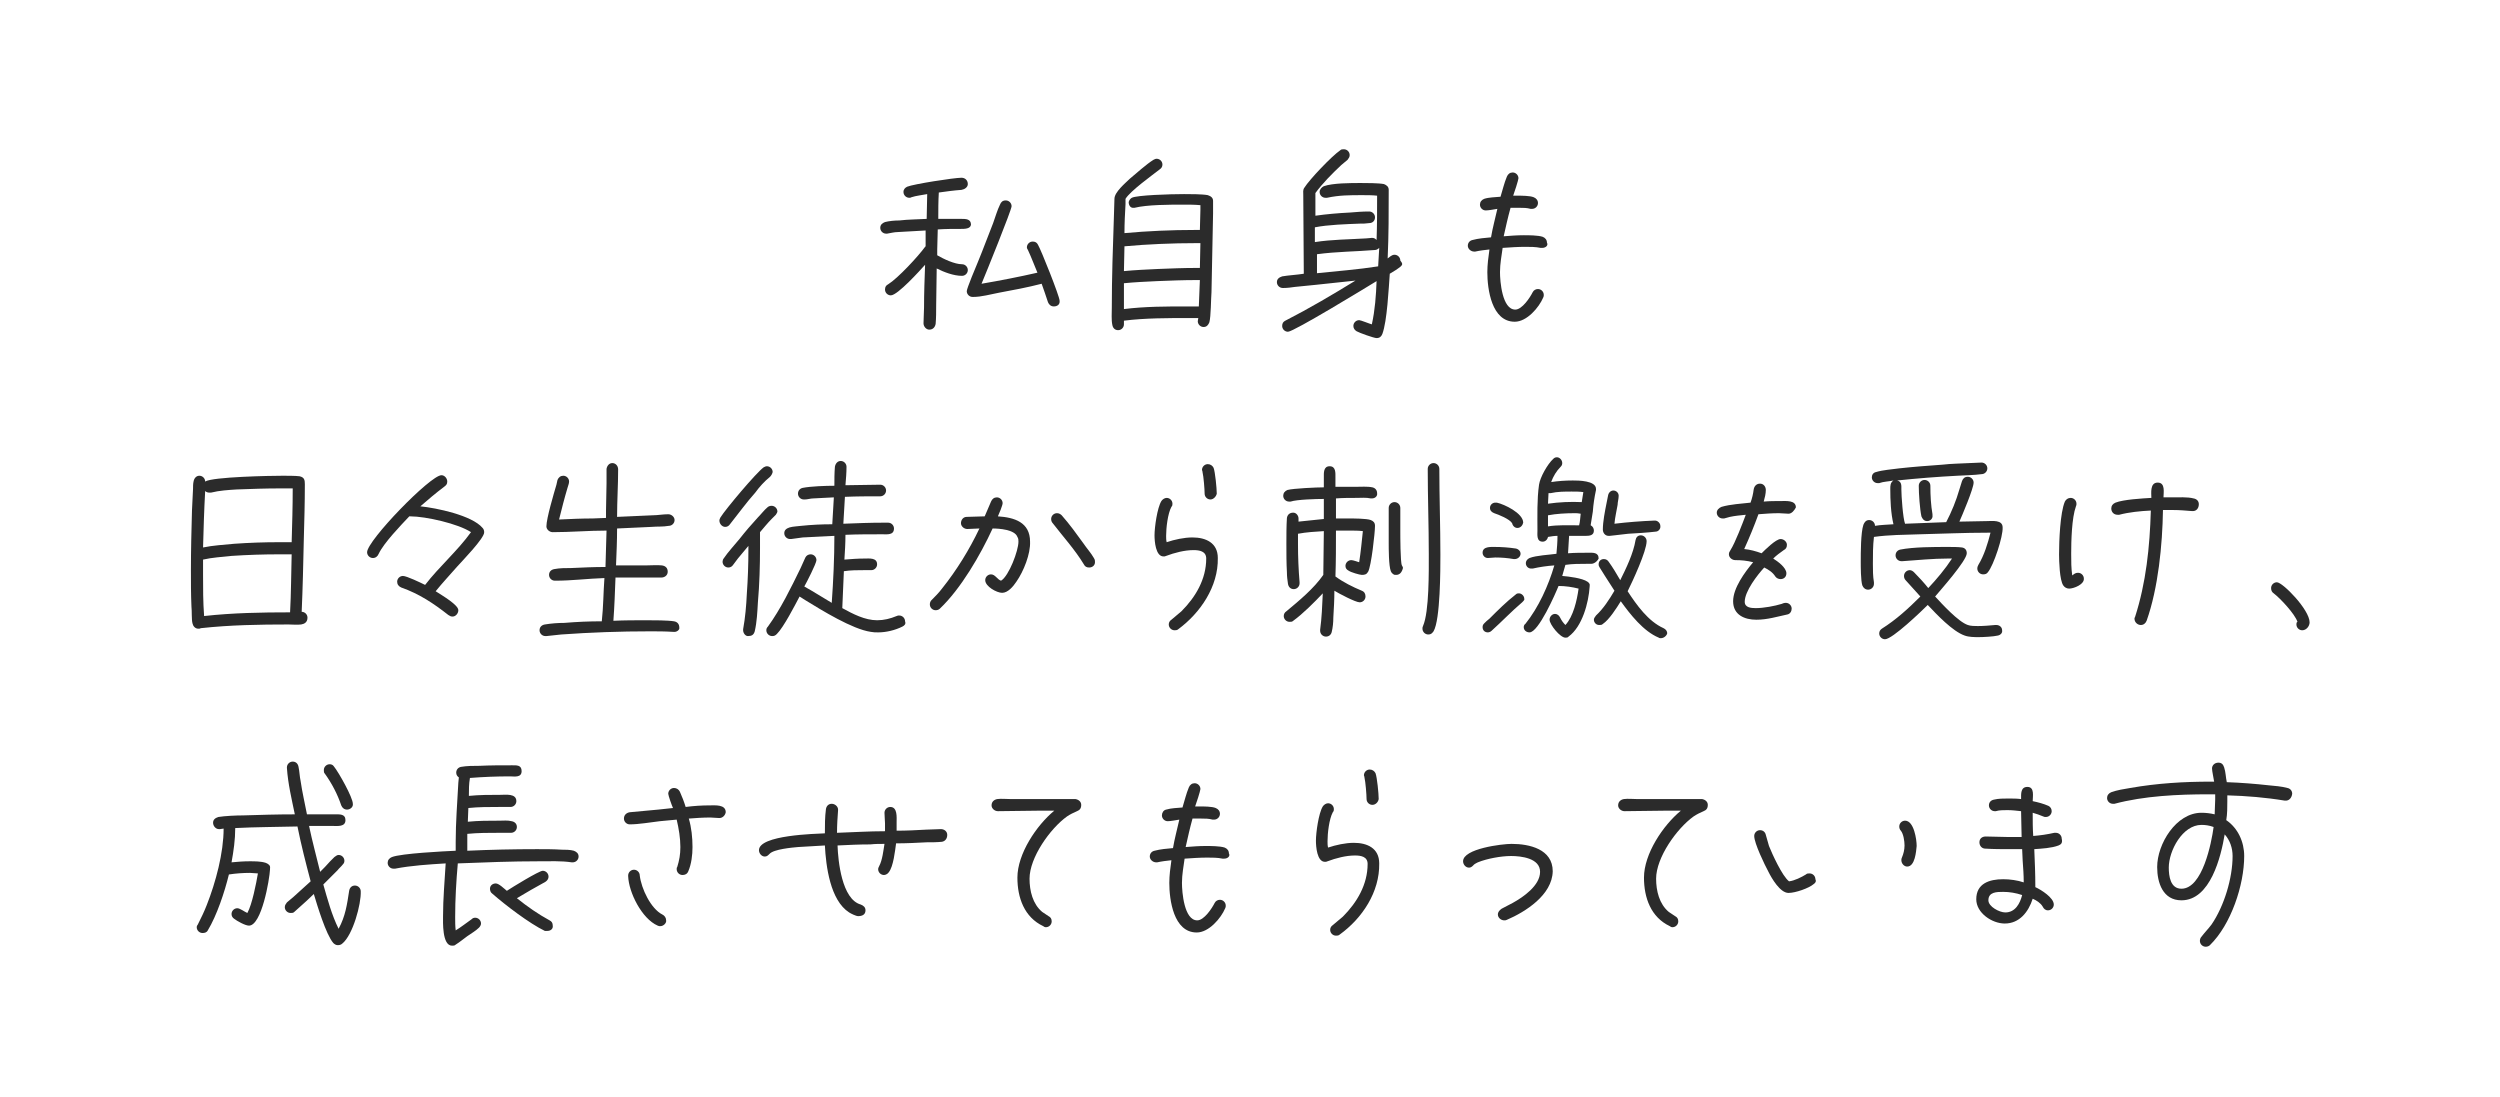 <?xml version="1.0" encoding="UTF-8"?> <svg xmlns="http://www.w3.org/2000/svg" width="474" height="208" viewBox="0 0 474 208" fill="none"><path d="M182.198 43.4C180.698 43.4 179.298 43.4 177.798 43.5C177.798 44.8 177.698 46 177.698 47.3V48.4C178.898 49.1 180.998 50.1 182.398 50.1C182.998 50.1 183.498 50.6 183.498 51.2C183.498 51.8 182.998 52.3 182.398 52.3C180.798 52.3 178.998 51.6 177.598 50.9L177.498 57.9C177.498 59 177.498 60.3 177.398 61.4C177.298 62 176.898 62.5 176.198 62.5C175.598 62.5 175.098 61.9 175.098 61.3C175.098 60.3 175.198 59.3 175.198 58.3C175.198 55.6 175.298 52.9 175.398 50.2C174.498 51.2 170.198 56 168.898 56C168.298 56 167.798 55.5 167.798 54.9C167.798 54.4 167.998 54.1 168.398 53.9C170.198 52.8 174.098 48.6 175.398 46.8L175.498 46.7C175.498 45.7 175.498 44.7 175.498 43.7C173.698 43.8 171.898 43.9 170.198 44C169.598 44 168.798 44.2 168.198 44.3H167.998C167.398 44.3 166.898 43.8 166.898 43.2C166.898 42.6 167.298 42.3 167.798 42.1C168.598 41.9 169.598 41.8 170.498 41.8C172.198 41.6 173.998 41.6 175.698 41.5L175.798 36.8C174.798 37 173.698 37.1 172.798 37.4C172.598 37.5 172.598 37.5 172.398 37.5C171.798 37.5 171.298 37 171.298 36.4C171.298 35.9 171.598 35.6 171.998 35.4C173.198 34.9 180.898 33.7 182.298 33.7C182.998 33.7 183.498 34.2 183.498 34.9C183.498 35.5 182.898 35.9 182.298 36C180.898 36.1 179.398 36.3 177.998 36.5C177.898 38.2 177.898 39.8 177.898 41.5C179.398 41.5 180.898 41.5 182.298 41.5C183.098 41.5 184.098 41.5 184.098 42.6C183.998 43.4 182.898 43.4 182.198 43.4ZM199.798 58.1C199.298 58.1 198.898 57.8 198.698 57.3C198.298 56.1 197.898 54.9 197.498 53.8C194.798 54.5 192.098 55 189.398 55.5C187.798 55.8 186.098 56.3 184.498 56.3H184.398C183.798 56.3 183.298 55.8 183.298 55.2C183.298 54.7 185.098 50.4 185.398 49.7C186.398 47.3 187.298 44.8 188.298 42.3C188.698 41.2 189.098 39.8 189.598 38.8C189.798 38.3 190.098 38 190.698 38C191.298 38 191.798 38.5 191.798 39.1C191.798 39.8 186.898 51.9 186.098 53.8C189.598 53.2 193.198 52.5 196.698 51.7C196.098 50.3 195.598 48.9 194.898 47.4C194.798 47.2 194.698 47.1 194.698 46.9C194.698 46.3 195.198 45.8 195.798 45.8C196.298 45.8 196.598 46 196.798 46.4C197.398 47.4 200.898 56.2 200.898 57C200.998 57.7 200.498 58.1 199.798 58.1Z" fill="#2B2B2B"></path><path d="M214.598 37.5C215.498 37 221.898 36.8 224.498 36.8C225.598 36.8 227.998 36.8 228.998 37C229.598 37.2 229.998 37.5 229.998 38.1C229.998 38.9 229.998 39.7 229.998 40.5C229.898 45.4 229.798 50.4 229.698 55.4C229.598 56.6 229.598 60 229.298 61.1C229.098 61.6 228.798 62 228.198 62C227.598 62 227.098 61.5 227.098 60.9C227.098 60.7 227.198 60.5 227.198 60.3H225.498C221.598 60.3 216.998 60.3 213.098 60.8C213.098 61 213.098 61.3 213.098 61.5C213.098 62.1 212.598 62.6 211.998 62.6C211.398 62.6 210.998 62.2 210.898 61.6C210.698 60.7 210.798 59.3 210.798 58.4C210.798 52.6 210.998 46.8 211.198 41C211.198 39.9 211.298 38.8 211.298 37.7C211.298 36.4 213.398 34.7 214.198 33.9C215.398 32.9 217.398 31.1 218.698 30.3C218.898 30.2 219.098 30.1 219.298 30.1C219.898 30.1 220.398 30.6 220.398 31.2C220.398 31.6 220.198 31.9 219.898 32.1C218.498 33.2 214.298 36.2 213.398 37.7V38.7C213.298 40.5 213.198 42.3 213.198 44.2C217.598 43.8 222.098 43.6 226.498 43.6H227.498C227.498 42.3 227.598 41.1 227.598 39.8V38.9C226.498 38.8 225.498 38.8 224.398 38.8C221.798 38.8 217.498 38.8 215.098 39.4C214.998 39.4 214.898 39.4 214.798 39.4C214.398 39.4 213.998 39 213.998 38.3C214.098 37.9 214.398 37.6 214.598 37.5ZM226.898 53.1C224.398 53.1 221.898 53.2 219.398 53.3C217.298 53.4 215.098 53.5 213.098 53.7C213.098 54.9 213.098 56.1 213.098 57.3V58.6C217.098 58.1 221.198 58.1 225.098 58.1H227.298C227.398 56.4 227.398 54.8 227.498 53.1H226.898ZM226.698 46.1C222.398 46.1 217.498 46.3 213.198 46.7L213.098 51.4C215.198 51.2 217.398 51.1 219.498 51C221.998 50.9 224.398 50.8 226.898 50.8H227.498C227.498 49.2 227.598 47.6 227.598 46.1H226.698Z" fill="#2B2B2B"></path><path d="M265.6 50.5C265 51 264.2 51.5 263.5 51.9C263.3 54.6 263 60.9 262.1 63.3C261.9 63.8 261.6 64.1 261 64.1C260.5 64.1 257.7 63.1 257.2 62.8C256.9 62.6 256.6 62.3 256.6 61.8C256.6 61.2 257.1 60.7 257.7 60.7C258 60.7 259.7 61.4 260.1 61.5C260.7 58.8 260.9 56 261 53.3C259.2 54.4 245.3 62.9 244.2 62.9C243.6 62.9 243.1 62.4 243.1 61.8C243.1 61.3 243.3 61 243.7 60.8C248.2 58.5 252.6 55.9 257 53.2C254.5 53.5 252 53.7 249.5 54L245.5 54.4C244.8 54.5 244.1 54.6 243.4 54.6H243.2C242.6 54.6 242.1 54.1 242.1 53.5C242.1 52.9 242.5 52.6 243.1 52.4C244.2 52.2 246 52.1 247.2 51.9C247.2 46.9 247.1 41.9 247.1 37C247.1 36.5 247 36 247.3 35.6C248.3 34 252.5 29.6 254.1 28.5C254.3 28.3 254.5 28.3 254.8 28.3C255.4 28.3 255.9 28.8 255.9 29.4C255.9 29.8 255.7 30 255.5 30.3L254.3 31.3C252.6 32.9 250.8 34.7 249.4 36.6C249.4 38 249.4 39.5 249.4 40.9C251.5 40.6 253.8 40.4 255.9 40.3C257.2 40.2 258.2 40.1 259.6 40.1C260.2 40.1 260.7 40.6 260.7 41.2C260.7 41.8 260.3 42.3 259.6 42.3C258.9 42.4 258.5 42.4 257.8 42.4C255.3 42.5 251.8 42.6 249.3 43.1V44.7C249.3 45.1 249.3 45.5 249.3 45.9C252.5 45.4 255.8 45.4 259 45.2C259.4 45.2 259.8 45.1 260.1 45.1C260.5 45.1 260.7 45.2 261 45.5C261.1 42.7 261.1 39.9 261.1 37.1C260.2 37 259.2 37 258.3 37C255.9 37 253.9 37 251.6 37.5C251.5 37.5 251.4 37.5 251.3 37.5C250.7 37.5 250.2 37 250.2 36.4C250.2 35.9 250.6 35.5 251 35.3C252.7 34.7 256.1 34.7 258 34.7C259 34.7 261.4 34.7 262.4 34.9C262.9 35.1 263.3 35.4 263.3 36C263.3 40.3 263.3 44.6 263.1 49C263.5 48.7 263.9 48.3 264.4 48.3C265 48.3 265.5 48.8 265.5 49.4C266 50 265.9 50.2 265.6 50.5ZM260.7 47.4C257.1 47.7 253.4 47.7 249.7 48.2C249.7 49.4 249.7 50.6 249.7 51.8C253.5 51.4 257.5 51.1 261.3 50.5L261.5 47C261.3 47.2 261 47.4 260.7 47.4Z" fill="#2B2B2B"></path><path d="M292.399 47C292.299 47 292.199 47 292.099 47C291.199 46.8 290.099 46.8 289.199 46.8C287.799 46.8 286.399 46.9 284.899 47C284.699 48.5 284.399 50 284.399 51.6C284.399 53.3 284.799 58.7 287.299 58.7C288.599 58.7 290.099 56.4 290.599 55.4C290.799 55 291.199 54.8 291.599 54.8C292.199 54.8 292.699 55.3 292.699 55.9C292.699 56.1 292.699 56.2 292.599 56.4C291.799 58.3 289.499 61 287.199 61C282.799 61 281.999 54.8 281.999 51.6C281.999 50.2 282.199 48.7 282.399 47.3C281.499 47.4 280.599 47.5 279.699 47.7C279.599 47.7 279.499 47.7 279.499 47.7C278.899 47.7 278.299 47.2 278.299 46.6C278.299 46 278.699 45.6 279.199 45.5C280.299 45.2 281.599 45.1 282.699 45C282.999 43.2 283.499 41.4 283.899 39.6C283.299 39.7 282.199 39.9 281.699 39.9C281.099 39.9 280.599 39.4 280.599 38.8C280.599 38.3 280.899 37.9 281.399 37.7C282.299 37.4 283.499 37.4 284.499 37.3C284.899 36 285.199 34.7 285.699 33.5C285.899 33 286.299 32.7 286.799 32.7C287.399 32.7 287.899 33.2 287.899 33.8C287.899 34.1 287.099 36.6 286.899 37.1H287.699C288.499 37.1 290.099 37.1 290.799 37.4C291.299 37.6 291.599 38 291.599 38.5C291.599 39.1 291.099 39.6 290.499 39.6C290.399 39.6 290.299 39.6 290.199 39.6C289.499 39.4 288.799 39.4 288.099 39.4C287.499 39.4 286.999 39.4 286.399 39.4C285.899 41.2 285.499 43 285.099 44.8C286.399 44.7 287.599 44.6 288.899 44.6C289.799 44.6 291.599 44.6 292.499 44.9C292.999 45.1 293.299 45.5 293.299 46C293.599 46.5 293.099 47 292.399 47Z" fill="#2B2B2B"></path><path d="M57.099 118.4C56.299 118.5 55.499 118.4 54.699 118.4C49.199 118.4 43.599 118.5 38.099 119.1C37.899 119.2 37.799 119.2 37.599 119.2C36.999 119.2 36.599 118.7 36.499 118.2C36.299 117.5 36.399 115.8 36.299 115C36.199 112.7 36.199 110.4 36.199 108.1C36.199 104.3 36.299 100.5 36.399 96.8C36.499 95.4 36.499 94.1 36.599 92.7C36.599 92.3 36.599 91.7 36.699 91.3C36.799 90.7 37.199 90.2 37.799 90.2C38.399 90.2 38.899 90.7 38.899 91.3C40.299 90.4 51.399 90.2 53.599 90.2C54.299 90.2 56.099 90.2 56.799 90.3C57.699 90.5 57.799 91 57.799 91.8C57.799 95.3 57.699 98.9 57.599 102.4C57.499 106.9 57.399 111.5 57.199 116C57.799 116 58.299 116.5 58.299 117.1C58.299 118 57.699 118.3 57.099 118.4ZM53.099 92.6C50.399 92.6 47.599 92.7 44.899 92.8C43.299 92.9 41.599 93 39.999 93.4C39.899 93.4 39.799 93.4 39.699 93.4C39.399 93.4 39.099 93.3 38.899 93.1C38.699 96.7 38.599 100.2 38.499 103.8C40.399 103.4 42.399 103.3 44.399 103.1C47.199 102.9 50.099 102.8 52.899 102.8C53.699 102.8 54.499 102.8 55.299 102.8C55.399 99.4 55.499 96 55.499 92.6C54.699 92.6 53.899 92.6 53.099 92.6ZM52.999 105.1C49.999 105.1 46.899 105.2 43.899 105.4C42.099 105.6 40.199 105.7 38.499 106.1V108.9C38.499 111.5 38.499 114.2 38.699 116.8C44.099 116.2 49.599 116.1 54.999 116.1C55.199 112.5 55.199 108.8 55.299 105.1C54.499 105.1 53.699 105.1 52.999 105.1Z" fill="#2B2B2B"></path><path d="M86.7 107.4C85.3 109 83.9 110.5 82.6 112.1C84 113 86.9 114.7 86.9 115.7C86.9 116.3 86.4 116.9 85.8 116.9C85.5 116.9 85.3 116.8 85 116.6C82.2 114.4 79.5 112.6 76.1 111.4C75.6 111.2 75.3 110.8 75.3 110.3C75.3 109.7 75.8 109.2 76.4 109.2C77.1 109.2 79.8 110.5 80.6 110.9C83.3 107.4 86.7 104.5 89.3 100.9C86.9 99.3 80.7 97.9 77.8 97.9H77.6C76 99.6 72.8 102.9 71.8 105C71.6 105.5 71.2 105.8 70.7 105.8C70.1 105.8 69.6 105.3 69.6 104.7C69.6 102.5 81.6 90.1 83.7 90.1C84.3 90.1 84.8 90.7 84.8 91.3C84.8 91.8 84.6 92 84.2 92.3C82.6 93.5 81.2 94.7 79.7 96C82.7 96.3 89.5 97.7 91.5 100.1C91.7 100.3 91.8 100.6 91.8 100.9C91.9 102 87.5 106.5 86.7 107.4Z" fill="#2B2B2B"></path><path d="M127.699 119.8H127.599C126.099 119.7 124.599 119.7 123.199 119.7C117.599 119.7 111.999 119.9 106.399 120.3L103.599 120.6H103.399C102.799 120.6 102.299 120.1 102.299 119.5C102.299 118.9 102.699 118.5 103.299 118.4C104.499 118.2 105.799 118.1 106.999 118.1C109.399 117.9 111.699 117.8 114.099 117.8C114.399 115.1 114.399 112.3 114.599 109.6C111.499 109.7 108.399 110.1 105.299 110.1H105.199C104.599 110.1 104.099 109.6 104.099 109C104.099 108.4 104.499 108 105.099 107.9C106.099 107.7 107.299 107.7 108.299 107.7C110.499 107.6 112.599 107.5 114.799 107.5C114.899 105.2 114.899 102.9 114.999 100.6C111.599 100.6 108.199 100.9 104.799 100.9C104.199 100.9 103.599 100.4 103.599 99.8C103.599 98.3 104.999 93.6 105.499 91.9C105.599 91.6 105.599 91.3 105.699 91C105.899 90.5 106.299 90.2 106.799 90.2C107.399 90.2 107.899 90.7 107.899 91.3C107.899 91.7 107.699 92.1 107.599 92.5C106.999 94.5 106.499 96.5 105.999 98.5C108.099 98.4 110.299 98.3 112.399 98.3C113.199 98.3 114.099 98.2 114.899 98.2C114.899 97.8 114.899 97.4 114.899 96.9L114.999 91.6C114.999 90.7 114.999 89.8 114.999 88.9C115.099 88.3 115.499 87.8 116.099 87.8C116.699 87.8 117.199 88.3 117.199 89C117.199 92 116.999 95 116.999 98L123.699 97.7C124.699 97.7 125.699 97.5 126.699 97.5C127.299 97.5 127.899 98 127.899 98.6C127.899 99.2 127.399 99.7 126.799 99.7C125.699 99.9 124.599 99.8 123.499 99.9C121.299 100 119.099 100.1 116.999 100.2C116.999 102.5 116.899 104.8 116.799 107.2C118.699 107.2 120.599 107.2 122.499 107.2C123.499 107.2 124.599 107.1 125.499 107.2C126.199 107.3 126.599 107.7 126.599 108.4C126.599 109.1 125.999 109.5 125.399 109.5C124.399 109.5 123.299 109.5 122.399 109.5C120.499 109.5 118.599 109.5 116.699 109.5C116.599 112.2 116.499 115 116.299 117.7C118.399 117.6 120.499 117.6 122.599 117.6C123.899 117.6 126.599 117.6 127.799 117.8C128.399 117.9 128.799 118.3 128.799 119C128.899 119.4 128.299 119.9 127.699 119.8Z" fill="#2B2B2B"></path><path d="M145.998 90.4C144.898 91.3 143.998 92.3 143.198 93.4C141.498 95.3 139.998 97.4 138.398 99.4C138.198 99.7 137.898 99.9 137.498 99.9C136.898 99.9 136.398 99.3 136.398 98.7C136.398 98.5 136.498 98.3 136.598 98.1C137.598 96.5 143.398 89.6 144.798 88.6C144.998 88.5 145.198 88.4 145.398 88.4C145.998 88.4 146.498 88.9 146.498 89.5C146.398 89.9 146.198 90.2 145.998 90.4ZM147.098 97.6C146.798 97.9 146.498 98.2 146.298 98.4C145.498 99.2 144.798 100.1 144.098 100.9C144.098 101.9 144.098 102.8 144.098 103.8C144.098 107.3 143.998 110.8 143.698 114.2C143.598 116 143.498 118 143.098 119.7C142.898 120.4 142.498 120.6 141.798 120.6C141.298 120.6 140.898 120 140.898 119.5C140.898 119.4 140.898 119.3 140.898 119.3C141.298 117.1 141.498 114.8 141.598 112.6C141.798 109.8 141.898 107 141.898 104.2V103.5L139.898 105.9C139.598 106.3 139.298 106.7 138.998 107.1C138.798 107.4 138.498 107.6 138.098 107.6C137.498 107.6 136.998 107.1 136.998 106.5C136.998 106.3 137.098 106 137.198 105.9C137.998 104.7 139.298 103.3 140.198 102.2C141.298 100.8 142.498 99.4 143.698 98.1C144.298 97.5 144.898 96.7 145.498 96.2C145.698 96 145.998 95.9 146.298 95.9C146.898 95.9 147.398 96.4 147.398 97C147.398 97.1 147.298 97.3 147.098 97.6ZM171.098 118.8C169.698 119.5 167.998 119.9 166.498 119.9C165.998 119.9 165.598 119.9 165.098 119.8C161.598 119.3 155.798 115.7 152.698 113.8L151.598 113.1C150.698 114.8 148.598 118.9 147.298 120.2C146.998 120.5 146.798 120.6 146.398 120.6C145.798 120.6 145.298 120.1 145.298 119.5C145.298 119.2 145.398 119 145.598 118.8C147.998 115.5 149.998 111.4 151.798 107.7L152.698 105.7C152.898 105.3 153.298 105.1 153.698 105.1C154.298 105.1 154.798 105.6 154.798 106.2C154.798 106.8 152.898 110.5 152.498 111.2C154.298 112.2 155.998 113.3 157.698 114.3C157.998 110.1 158.198 105.8 158.198 101.6C156.198 101.7 154.198 101.8 152.198 101.9L149.998 102.2H149.798C149.198 102.2 148.698 101.7 148.698 101.1C148.698 100.5 149.098 100.2 149.698 100C150.398 99.8 151.198 99.8 151.898 99.7C153.798 99.5 155.798 99.4 157.798 99.4C157.898 97.7 157.998 96 158.098 94.3C156.798 94.4 155.498 94.4 154.198 94.5C153.698 94.5 153.098 94.7 152.598 94.7H152.398C151.798 94.7 151.298 94.2 151.298 93.6C151.298 93 151.698 92.6 152.198 92.5C153.698 92.2 156.598 92.1 158.198 92.1C158.198 90.9 158.198 89.7 158.298 88.5C158.398 87.9 158.798 87.4 159.398 87.4C159.998 87.4 160.498 87.9 160.498 88.5C160.498 89.6 160.398 90.8 160.298 92C162.498 92 164.698 91.9 166.898 91.9C167.498 91.9 167.998 92.4 167.998 93C167.998 93.6 167.498 94.1 166.898 94.1C164.698 94.1 162.498 94.1 160.198 94.2C160.098 95.9 159.998 97.6 159.898 99.3C162.398 99.2 164.998 99.1 167.498 99.1H168.398C168.998 99.1 169.498 99.6 169.498 100.2C169.498 101.5 168.198 101.3 167.298 101.3C164.998 101.3 162.598 101.3 160.298 101.4C160.298 103 160.198 104.6 160.098 106.1C161.398 106 162.598 105.9 163.898 105.9C164.798 105.9 166.298 105.7 166.298 107C166.298 107.6 165.798 108.1 165.198 108.1C164.798 108.1 164.398 108.1 163.898 108.1C162.598 108.1 161.298 108.1 159.998 108.3C159.898 110.7 159.798 113 159.698 115.3C161.698 116.4 163.998 117.6 166.298 117.6C167.598 117.6 168.798 117.3 169.998 116.8C170.198 116.7 170.298 116.7 170.498 116.7C171.098 116.7 171.598 117.2 171.598 117.8C171.798 118.3 171.498 118.6 171.098 118.8Z" fill="#2B2B2B"></path><path d="M192.699 110.3C192.099 111.2 191.099 112.4 189.999 112.4C188.999 112.4 186.799 111.2 186.799 110C186.799 109.4 187.299 108.9 187.899 108.9C188.699 108.9 189.099 109.9 189.799 110.1C191.299 109.2 193.099 104.4 193.099 102.7C193.099 102.4 193.099 102.1 192.899 101.8C192.399 100.4 189.399 100.2 188.199 100.2C185.899 105.2 182.199 111.6 178.199 115.4C177.999 115.6 177.699 115.7 177.399 115.7C176.799 115.7 176.299 115.2 176.299 114.6C176.299 114.3 176.399 114 176.599 113.8C177.299 113.1 177.999 112.4 178.599 111.6C181.399 108.1 183.799 104.2 185.699 100.2C184.899 100.2 184.199 100.3 183.399 100.3C182.799 100.3 182.199 99.8 182.199 99.2C182.199 98.6 182.599 98 183.299 98C184.399 98 185.599 97.9 186.699 97.9C187.099 97 187.499 96 187.899 95.1C188.099 94.6 188.499 94.3 188.999 94.3C189.599 94.3 190.099 94.8 190.099 95.4C190.099 95.8 189.399 97.5 189.199 97.9C192.299 98.1 195.299 99 195.299 102.7C195.399 105 194.099 108.3 192.699 110.3ZM206.499 107.6C205.999 107.6 205.699 107.4 205.499 107C203.799 104.2 201.599 101.8 199.599 99.2C199.399 99 199.299 98.7 199.299 98.4C199.299 97.8 199.799 97.3 200.399 97.3C200.799 97.3 201.099 97.5 201.299 97.7C202.799 99.4 204.099 101.2 205.399 103C205.999 103.9 206.899 104.9 207.399 105.8C207.499 106 207.599 106.1 207.599 106.4C207.699 107.1 207.199 107.6 206.499 107.6Z" fill="#2B2B2B"></path><path d="M223.398 119.3C223.198 119.5 222.898 119.5 222.698 119.5C222.098 119.5 221.598 119 221.598 118.4C221.598 118 221.798 117.7 222.098 117.5C222.698 117 223.398 116.4 223.998 115.9C226.698 113.2 228.698 109.8 228.698 105.9C228.698 104.5 227.398 104.3 226.298 104.3C224.598 104.3 222.698 104.8 221.098 105.4C220.898 105.5 220.798 105.5 220.598 105.5C219.098 105.5 218.898 102.6 218.898 101.5C218.898 100 219.398 96.3 220.198 95C220.398 94.7 220.798 94.4 221.198 94.4C221.798 94.4 222.298 94.9 222.298 95.5C222.298 95.7 222.298 95.9 222.098 96.1C221.398 97.4 221.098 100.1 221.098 101.6C221.098 102 221.098 102.4 221.198 102.8C222.698 102.3 224.498 101.9 226.098 101.9C228.598 101.9 230.898 102.9 230.898 105.8C230.998 111.2 227.598 116.2 223.398 119.3ZM229.498 94.7C228.898 94.7 228.398 94.2 228.398 93.6C228.398 92.8 228.198 90.3 227.998 89.5C227.998 89.3 227.898 89.2 227.898 89.1C227.898 88.5 228.398 88 228.998 88C229.498 88 229.898 88.3 230.098 88.7C230.398 89.5 230.698 92.6 230.698 93.6C230.598 94.1 230.098 94.7 229.498 94.7Z" fill="#2B2B2B"></path><path d="M260.099 94.5C260.099 94.5 259.999 94.5 259.899 94.5C258.999 94.3 258.099 94.4 257.199 94.4C255.899 94.4 254.599 94.4 253.299 94.5V98.3C254.099 98.3 254.899 98.3 255.699 98.3C256.599 98.3 259.099 98.3 259.899 98.6C260.399 98.8 260.699 99.1 260.699 99.7C260.699 101 259.999 107.3 259.399 108.4C259.099 108.9 258.799 109 258.199 109C257.799 109 256.099 108.5 255.699 108.2C255.299 108 255.099 107.7 255.099 107.3C255.099 106.7 255.599 106.2 256.199 106.2C256.599 106.2 257.299 106.5 257.699 106.6C257.999 104.7 258.199 102.6 258.399 100.7C257.599 100.6 256.699 100.6 255.899 100.6C254.999 100.6 254.199 100.6 253.299 100.6C253.299 103.5 253.299 106.4 253.199 109.3C254.699 110.4 256.499 111.3 258.199 112C258.699 112.2 258.899 112.6 258.899 113.1C258.899 113.7 258.399 114.2 257.799 114.2C256.999 114.2 253.799 112.5 252.999 112C252.999 113.7 252.899 115.4 252.799 117.1C252.799 118 252.699 119 252.499 119.8C252.399 120.3 251.999 120.7 251.399 120.7C250.799 120.7 250.299 120.2 250.299 119.6V119.4C250.599 117.2 250.699 114.8 250.799 112.5C249.199 114.2 246.999 116.4 245.199 117.7C244.999 117.9 244.799 117.9 244.499 117.9C243.899 117.9 243.399 117.4 243.399 116.8C243.399 116.4 243.599 116.1 243.899 115.9C246.299 113.9 249.099 111.6 250.899 109L250.999 100.7C249.399 100.8 247.699 100.9 246.099 101.2V103.2C246.099 105.6 246.199 108 246.399 110.4V110.6C246.399 111.2 245.899 111.7 245.299 111.7C244.699 111.7 244.299 111.3 244.199 110.7C244.099 110 243.999 109.3 243.999 108.5C243.899 106.8 243.899 104.9 243.899 103.1C243.899 101.6 243.899 99.7 243.999 98.2C244.099 97.6 244.499 97.2 245.199 97.2C245.799 97.2 246.199 97.8 246.199 98.3C246.199 98.5 246.199 98.7 246.199 98.9C247.799 98.7 249.399 98.6 250.999 98.4V94.6C249.599 94.6 245.899 94.7 244.699 95.1C244.599 95.1 244.499 95.1 244.399 95.1C243.799 95.1 243.299 94.6 243.299 94C243.299 93.5 243.599 93.1 244.099 92.9C245.199 92.6 249.699 92.4 250.999 92.4V90.5C250.999 89.7 250.899 88.4 252.099 88.4C253.299 88.4 253.199 89.7 253.199 90.5V92.3C254.499 92.3 255.699 92.3 256.999 92.3C257.999 92.3 259.299 92.2 260.199 92.4C260.699 92.5 261.099 92.9 261.099 93.5C261.199 94 260.799 94.5 260.099 94.5ZM264.699 109C264.399 109 264.299 109 264.099 108.8C263.899 108.7 263.799 108.5 263.699 108.3C263.299 107.3 263.299 104 263.299 102.9V99.9V96.3C263.299 95.7 263.799 95.2 264.399 95.2C264.999 95.2 265.499 95.7 265.499 96.3C265.499 97.1 265.499 98 265.499 98.8V100.7C265.499 101.5 265.499 106.6 265.799 107.2C265.899 107.4 265.999 107.5 265.999 107.7C265.799 108.5 265.399 109 264.699 109ZM271.799 119.7C271.499 120.1 271.299 120.3 270.799 120.3C270.199 120.3 269.699 119.8 269.699 119.2C269.699 119 269.699 118.9 269.799 118.7C270.999 116 270.899 108.1 270.899 105.1C270.899 99.7 270.699 94.3 270.699 88.9C270.699 88.3 271.199 87.8 271.799 87.8C272.399 87.8 272.899 88.3 272.899 88.9C272.899 94.3 273.099 99.8 273.099 105.2C273.099 107.9 273.099 117.5 271.799 119.7Z" fill="#2B2B2B"></path><path d="M288.6 114.2C286.6 115.9 284.8 117.8 282.8 119.6C282.6 119.8 282.3 119.9 282.1 119.9C281.5 119.9 281.1 119.5 281.1 118.9C281.1 118.6 281.2 118.4 281.4 118.2C281.7 117.9 282 117.6 282.4 117.3C284 115.7 285.6 114.1 287.4 112.7C287.6 112.5 287.8 112.5 288 112.5C288.5 112.5 289 113 289 113.5C289.1 113.7 288.9 113.9 288.6 114.2ZM287.2 106H287C285.9 105.8 284.7 105.7 283.5 105.7C283 105.7 282.6 105.8 282.1 105.8C281.5 105.8 281.1 105.3 281.1 104.8C281.1 103.6 282.6 103.7 283.4 103.7C284.7 103.7 286.1 103.8 287.4 104C287.9 104.1 288.3 104.5 288.3 105C288.3 105.5 287.8 106 287.2 106ZM287.7 100.1C287.2 100.1 286.8 99.7 286.7 99.2C286.2 98.4 284.2 97.6 283.3 97.3C282.8 97.1 282.5 96.8 282.5 96.3C282.5 95.7 283 95.3 283.5 95.3C283.6 95.3 283.7 95.3 283.8 95.3C285.2 95.6 288.8 97.3 288.8 99.1C288.7 99.6 288.3 100.1 287.7 100.1ZM301.7 106.9H300.9C299.5 106.9 298.1 106.9 296.8 107.1C296.6 107.8 296.4 108.5 296.2 109.2C297.4 109.3 300 109.6 301 110.3C301.3 110.5 301.5 110.8 301.4 111.1V111.2C301.2 114.3 300 118.8 297.4 120.7C297.2 120.9 297.1 120.9 296.8 120.9C295.8 120.9 293.8 118.4 293.8 117.5C293.8 116.9 294.3 116.4 294.8 116.4C295.3 116.4 295.6 116.7 295.8 117.1C296.1 117.7 296.4 118.1 296.8 118.5C298.3 116.9 299 113.8 299.3 111.6C298.1 111.3 296.8 111.1 295.5 111.1C294.9 112.6 291.7 119.9 290 119.9C289.4 119.9 288.9 119.5 288.9 118.9C288.9 118.7 289 118.4 289.2 118.3C291.7 115.2 293.6 111 294.7 107.2C293.3 107.3 291.9 107.5 290.6 107.8C290.5 107.8 290.4 107.8 290.3 107.8C289.7 107.8 289.3 107.3 289.3 106.8C289.3 106.3 289.6 106 290 105.8C291.3 105.3 293.7 105.2 295.1 105C295.2 103.9 295.3 102.8 295.3 101.6C294.7 101.6 294.1 101.7 293.5 101.8C293.4 102.3 293 102.7 292.5 102.7C291.3 102.7 291.5 101.4 291.5 100.6C291.5 97.8 291.4 94.7 291.8 91.9C292 90.5 293.4 88 294.5 87C294.7 86.8 294.9 86.7 295.2 86.7C295.7 86.7 296.2 87.2 296.2 87.8C296.2 88.1 296.1 88.3 295.9 88.5C295.1 89.3 294.5 90.3 294.1 91.4C295.4 91.2 296.8 91.1 298.2 91.1C299.2 91.1 302.6 91.1 302.6 92.7C302.6 92.7 302.6 92.8 302.6 92.9C302.3 94.3 302.1 95.6 302 97C301.9 97.8 301.7 98.7 301.6 99.5V99.6C302 99.8 302.2 100.2 302.2 100.6C302.2 101.5 301.4 101.6 300.7 101.6H297.5L297.3 104.9C298.6 104.8 299.9 104.8 301.2 104.8C302 104.8 303.1 104.7 303.1 105.9C302.8 106.5 302.2 106.9 301.7 106.9ZM298.6 97.3C296.9 97.3 295.1 97.4 293.5 97.7C293.5 98.4 293.5 99.1 293.5 99.8C295.4 99.5 297.4 99.6 299.4 99.6C299.6 98.9 299.6 98.1 299.7 97.4C299.2 97.3 298.9 97.3 298.6 97.3ZM298 93.2C296.7 93.2 295.3 93.2 294 93.5C293.8 93.5 293.7 93.5 293.6 93.5C293.6 94.2 293.5 94.8 293.5 95.5C295.6 95.2 297.8 95.1 299.9 95.2L300.2 93.3C299.5 93.2 298.7 93.2 298 93.2ZM314.9 121C314.8 121 314.6 121 314.5 120.9C311.6 119.7 309.1 116.5 307.3 114C306.5 115.3 305.1 117.5 303.9 118.3C303.7 118.5 303.5 118.5 303.2 118.5C302.6 118.5 302.2 118 302.2 117.5C302.2 117.2 302.4 117 302.6 116.7C304 115.4 305.1 113.7 306.1 112C305.5 111.1 304.9 110.1 304.3 109.2C304 108.7 303.6 108.1 303.3 107.6C303.2 107.4 303.1 107.3 303.1 107C303.1 106.4 303.5 106 304.1 106C304.5 106 304.8 106.2 305 106.5C305.8 107.6 306.5 108.8 307.2 110C308.3 107.8 309.7 104.9 310.1 102.4C310.2 101.9 310.5 101.5 311.1 101.5C311.7 101.5 312.2 102 312.2 102.6C312.2 104.5 309.5 110.3 308.6 112.1C310.3 114.7 312.5 117.8 315.4 119.1C315.8 119.3 316.1 119.6 316.1 120.1C316 120.5 315.5 121 314.9 121ZM313.9 100.8C312.2 101 310.4 101.1 308.7 101.2C307.8 101.3 307 101.4 306.1 101.5C305.8 101.5 305.5 101.6 305.2 101.6H305C304.3 101.6 303.9 101 303.9 100.4C303.9 98.9 304.3 96.9 304.6 95.4C304.7 94.9 304.8 94.4 304.9 93.9C305 93.4 305.4 93 305.9 93C306.4 93 306.9 93.4 306.9 94C306.9 94.6 306.7 95.2 306.7 95.7C306.5 96.9 306.2 98.1 306.1 99.3C308.6 99 311.2 98.8 313.7 98.7H313.8C314.3 98.7 314.8 99.2 314.8 99.7C314.9 100.3 314.4 100.8 313.9 100.8Z" fill="#2B2B2B"></path><path d="M339.1 97.4C338.5 97.4 337.9 97.3 337.3 97.3C336 97.3 334.7 97.4 333.4 97.5C332.6 99.7 331.7 101.9 330.7 104.1C331.8 104.2 332.9 104.5 334 104.9C334.6 104.3 336.7 102.2 337.6 102.2C338.2 102.2 338.8 102.7 338.8 103.3C338.8 103.8 338.6 104.1 338.2 104.3C337.5 104.8 336.8 105.3 336.2 105.9C337 106.4 338.7 107.6 338.7 108.7C338.7 109.4 338.2 109.8 337.6 109.8C337.2 109.8 336.8 109.6 336.6 109.3C336.1 108.5 335.3 108 334.5 107.6C333.2 109 330.8 112.1 330.8 114.1C330.8 115.2 332 115.3 332.9 115.3C334.4 115.3 336.5 114.9 337.8 114.5C338 114.4 338.3 114.3 338.6 114.3C339.2 114.3 339.7 114.8 339.7 115.4C339.7 115.9 339.4 116.4 338.9 116.5C337 116.9 335.1 117.5 333 117.5C330.8 117.5 328.6 116.6 328.6 114C328.6 111.5 330.8 108.5 332.4 106.6C331.2 106.3 330.2 106.2 329 106.2C328.4 106.2 327.8 105.7 327.8 105.1C327.8 104.8 327.9 104.6 328.1 104.3C329 102.9 330.4 99.2 331 97.6C330 97.7 328.9 97.8 328 98L326.9 98.3C326.8 98.3 326.7 98.3 326.6 98.3C326 98.3 325.5 97.8 325.5 97.2C325.5 96.7 325.9 96.3 326.4 96.1C328.1 95.6 330.2 95.5 331.9 95.3C332.2 94.5 332.4 93.6 332.5 92.8C332.6 92.2 333 91.7 333.7 91.7C334.4 91.7 334.8 92.3 334.8 92.9C334.8 93.6 334.6 94.4 334.4 95.1C335.5 95 336.5 95 337.6 95C338.6 95 340.5 94.8 340.5 96.2C340.2 96.8 339.7 97.4 339.1 97.4Z" fill="#2B2B2B"></path><path d="M376.899 108.5C376.699 108.8 376.399 108.9 375.999 108.9C375.399 108.9 374.899 108.4 374.899 107.8C374.899 107.5 374.999 107.3 375.099 107.1C376.199 105.3 376.899 103 377.399 101H376.799C372.499 101 368.299 101.2 363.999 101.3C361.099 101.4 358.099 101.4 355.299 101.8C355.099 103.5 355.099 105.2 355.099 106.9C355.099 108 355.099 109.3 355.299 110.4C355.299 110.5 355.299 110.6 355.299 110.7C355.299 111.3 354.799 111.8 354.199 111.8C353.699 111.8 353.299 111.5 353.099 111C352.799 110.1 352.799 107.4 352.799 106.5C352.799 104.8 352.799 101 353.299 99.5C353.499 99 353.799 98.6 354.399 98.6C354.999 98.6 355.499 99.1 355.499 99.7C356.599 99.5 357.799 99.5 358.999 99.4C358.499 97.3 358.399 94.8 358.399 92.7C358.399 92.1 358.399 91.5 358.999 91.1C358.099 91.3 357.099 91.3 356.299 91.6C356.199 91.6 356.099 91.6 355.999 91.6C355.399 91.6 354.899 91.1 354.899 90.5C354.899 90 355.199 89.6 355.699 89.5C356.999 89.1 358.699 89 360.099 88.8C362.799 88.5 365.599 88.3 368.299 88.1C369.999 87.9 371.699 87.9 373.399 87.8C374.199 87.8 374.999 87.7 375.699 87.7C376.299 87.7 376.799 88.2 376.799 88.8C376.799 89.4 376.299 89.9 375.699 89.9C374.199 90.1 372.699 90.1 371.099 90.2C367.299 90.4 363.499 90.7 359.699 91.1C360.599 91.3 360.499 92.1 360.499 92.8C360.499 94 360.799 98.3 361.199 99.3C363.799 99.2 366.399 99.1 368.999 99C369.999 97.1 370.899 94.9 371.499 92.8L371.999 91.2C372.199 90.7 372.499 90.4 373.099 90.4C373.699 90.4 374.199 90.9 374.199 91.5C374.199 92.6 371.999 97.8 371.499 98.9C373.199 98.9 374.999 98.8 376.699 98.8C377.699 98.8 379.699 98.5 379.699 100C379.799 101.7 377.999 107.2 376.899 108.5ZM378.799 120.5C377.999 120.7 375.999 120.8 375.199 120.8C374.399 120.8 373.299 120.8 372.499 120.5C370.199 119.7 367.199 116.5 365.499 114.7C364.399 115.8 358.799 121.2 357.399 121.2C356.799 121.2 356.299 120.7 356.299 120.1C356.299 119.7 356.499 119.4 356.799 119.2C359.499 117.5 361.799 115.4 364.099 113.1L363.199 112.1C362.599 111.4 361.899 110.7 361.299 110C361.099 109.8 360.999 109.5 360.999 109.2C360.999 108.6 361.499 108.1 362.099 108.1C362.399 108.1 362.699 108.3 362.899 108.5C363.699 109.3 364.899 110.6 365.599 111.5C367.199 109.8 368.799 107.9 370.099 105.9H369.299C366.499 105.9 363.599 106.2 360.699 106.4H360.499C359.899 106.4 359.399 105.9 359.399 105.3C359.399 104.7 359.799 104.3 360.299 104.2C362.799 103.7 366.699 103.7 369.299 103.7C370.199 103.7 371.199 103.7 371.999 103.8C372.599 103.9 372.899 104.3 372.899 104.9C372.899 106.3 367.899 111.9 366.899 113.1C368.199 114.5 371.299 117.9 373.099 118.5C373.599 118.7 374.499 118.7 374.999 118.7C376.099 118.7 377.199 118.6 378.299 118.5H378.499C379.099 118.5 379.599 118.9 379.599 119.5C379.699 120 379.299 120.4 378.799 120.5ZM365.399 98.8C364.799 98.8 364.499 98.4 364.299 97.9C363.999 96.5 363.799 93.6 363.799 92.1C363.799 91.5 364.299 91 364.899 91C365.499 91 365.999 91.5 365.999 92.1C365.999 93.9 366.099 95.8 366.399 97.5V97.7C366.499 98.3 365.999 98.8 365.399 98.8Z" fill="#2B2B2B"></path><path d="M392.298 111.6C391.798 111.6 391.398 111.3 391.198 111C390.498 110 390.398 106.4 390.398 105.1C390.398 102.6 390.598 97.2 391.498 95.1C391.698 94.7 392.098 94.4 392.598 94.4C393.198 94.4 393.698 94.9 393.698 95.5C393.698 95.7 393.698 95.8 393.598 96C392.798 98.2 392.698 102.6 392.698 105C392.698 106.4 392.698 107.8 392.898 109.1C393.298 108.8 393.498 108.6 393.998 108.6C394.598 108.6 395.098 109.1 395.098 109.7C395.198 110.8 393.198 111.6 392.298 111.6ZM415.798 96.9H415.598C414.398 96.8 413.198 96.7 411.998 96.7C411.398 96.7 410.698 96.7 410.098 96.7C409.998 103.3 409.198 111.5 406.998 117.7C406.798 118.2 406.398 118.5 405.898 118.5C405.298 118.5 404.698 118 404.698 117.3C404.698 117.2 404.698 117.1 404.798 117C406.898 110.5 407.598 103.7 407.798 96.8C405.798 96.9 403.698 97.1 401.798 97.6C401.698 97.6 401.598 97.6 401.498 97.6C400.798 97.6 400.298 97.1 400.298 96.4C400.298 95.9 400.598 95.5 401.098 95.3C402.598 94.7 406.198 94.5 407.898 94.4C407.898 93.5 407.598 91.5 409.098 91.5C410.598 91.5 410.198 93.4 410.198 94.3H411.798C412.998 94.3 414.798 94.2 415.898 94.5C416.498 94.6 416.898 95 416.898 95.6C416.898 96.4 416.398 96.9 415.798 96.9Z" fill="#2B2B2B"></path><path d="M436.5 119.5C435.9 119.5 435.4 119 435.4 118.4C435.4 118.2 435.4 118 435.6 117.9C435.1 116.4 432.4 113.5 431.1 112.5C430.8 112.3 430.6 112 430.6 111.5C430.6 110.9 431.1 110.4 431.7 110.4C432.8 110.4 437.9 115.6 437.9 118C437.9 118.7 437.3 119.5 436.5 119.5Z" fill="#2B2B2B"></path><path d="M64.899 178.9C64.699 179.1 64.399 179.2 64.099 179.2H63.999C63.699 179.2 63.399 179 63.199 178.8C61.799 177.2 60.099 171.5 59.499 169.5C58.599 170.4 57.699 171.2 56.799 172C56.499 172.3 56.099 172.6 55.799 172.9C55.599 173.1 55.399 173.1 55.099 173.1C54.499 173.1 53.999 172.6 53.999 172C53.999 171.6 54.199 171.4 54.399 171.1L55.699 170C56.799 169 57.799 168.1 58.899 167.1C57.999 163.7 57.099 160.2 56.399 156.7C52.499 156.8 48.499 156.8 44.599 157C44.599 159.2 44.299 161.3 43.899 163.5C44.999 163.4 46.099 163.3 47.299 163.3C48.299 163.3 49.499 163.3 50.399 163.6C50.899 163.8 51.299 164.1 51.199 164.6V164.8C51.099 166.8 49.599 175.5 47.199 175.5C46.499 175.5 44.899 174.6 44.399 174.2C44.099 174 43.899 173.7 43.899 173.3C43.899 172.7 44.399 172.2 44.999 172.2C45.499 172.2 46.399 172.9 46.899 173.1C47.799 171.5 48.599 167.4 48.899 165.6C48.399 165.6 47.899 165.5 47.399 165.5C46.099 165.5 44.699 165.6 43.399 165.8C42.599 169.1 41.099 173.6 39.399 176.4C39.199 176.8 38.799 176.9 38.399 176.9C37.799 176.9 37.299 176.4 37.299 175.8C37.299 175.6 37.399 175.4 37.499 175.3C38.099 174.1 38.699 172.9 39.199 171.6C40.899 167.3 42.399 161.7 42.399 157.1L41.699 157.2C41.699 157.2 41.599 157.2 41.499 157.2C40.899 157.2 40.399 156.6 40.399 156C40.399 155.4 40.799 155.1 41.399 154.9C42.599 154.7 44.799 154.6 46.099 154.6C49.299 154.5 52.599 154.4 55.899 154.4C55.299 151.5 54.599 148.6 54.399 145.6V145.5C54.399 144.9 54.899 144.4 55.499 144.4C56.099 144.4 56.499 144.8 56.599 145.4C56.799 146.3 56.799 147.2 56.999 148.1C57.299 150.2 57.799 152.3 58.199 154.4C59.899 154.4 61.699 154.4 63.499 154.4C64.399 154.4 65.499 154.3 65.499 155.5C65.499 156.8 63.999 156.6 63.099 156.6H58.599C59.199 159.5 59.999 162.4 60.699 165.3C61.299 164.7 61.999 164 62.599 163.3L63.399 162.5C63.699 162.3 63.899 162.1 64.199 162.1C64.799 162.1 65.299 162.6 65.299 163.2C65.299 163.5 65.199 163.7 64.999 163.9C64.699 164.3 64.299 164.6 63.999 165C63.099 165.9 62.199 166.8 61.299 167.7C62.099 170.5 62.899 173.5 64.199 176.1C65.499 173.7 65.799 171.5 66.199 168.9C66.299 168.3 66.699 167.9 67.299 167.9C67.899 167.9 68.399 168.4 68.399 169C68.499 171.4 66.899 177.3 64.899 178.9ZM65.799 153.5C65.299 153.5 64.899 153.2 64.699 152.7C63.999 150.6 62.899 148.5 61.599 146.7C61.399 146.5 61.399 146.3 61.399 146C61.399 145.4 61.899 144.9 62.499 144.9C62.799 144.9 63.099 145 63.299 145.3C64.199 146.4 66.899 151.2 66.899 152.4C66.999 153 66.399 153.5 65.799 153.5Z" fill="#2B2B2B"></path><path d="M108.6 163.5H108.4C106.4 163.2 104.2 163.3 102.2 163.3C97.1 163.3 91.9 163.5 86.8 163.7C86.5 167.1 86.3 170.5 86.3 173.9C86.3 174.7 86.3 175.6 86.4 176.4C87.4 175.8 88.4 175 89.4 174.3C89.6 174.1 89.8 174 90.1 174C90.7 174 91.2 174.5 91.2 175.1C91.2 175.4 91 175.7 90.8 175.9C90.2 176.5 89.3 177 88.6 177.5C87.9 178 87.2 178.6 86.4 179.1C86.2 179.3 86 179.3 85.7 179.3C83.8 179.3 84 174.7 84 173.7C84 170.4 84.3 167.1 84.5 163.7C81.3 163.9 78 164.1 74.9 164.7C74.8 164.7 74.7 164.7 74.6 164.7C74 164.7 73.5 164.2 73.5 163.6C73.5 163.1 73.8 162.7 74.3 162.5C76.1 161.8 84.2 161.4 86.4 161.3C86.4 160.8 86.4 160.2 86.4 159.6C86.4 155.9 86.7 152.2 86.9 148.4L87 147.4C86.7 147.2 86.5 146.9 86.5 146.5C86.5 145.9 86.9 145.5 87.4 145.4C88.5 145.2 89.8 145.2 90.9 145.2C92.9 145.1 95 145.1 97 145.1C97.9 145.1 98.9 145 98.9 146.2C98.9 147.5 97.5 147.2 96.7 147.2C94.2 147.2 91.6 147.3 89.1 147.5C88.9 148.6 88.9 149.8 88.9 150.9C90.9 150.7 92.9 150.7 94.9 150.7C95.9 150.7 97.9 150.4 97.9 151.9C97.9 152.5 97.4 153 96.8 153C96.1 153 95.3 153 94.6 153C92.7 153 90.7 153 88.8 153.2L88.7 155.8C90.7 155.6 92.7 155.6 94.7 155.6C95.4 155.6 96.3 155.5 97 155.7C97.6 155.8 98 156.2 98 156.8C98 157.4 97.5 157.9 96.9 157.9C96.2 157.9 95.5 157.9 94.8 157.9C92.7 157.9 90.6 157.9 88.6 158.1C88.6 158.7 88.6 159.3 88.6 160C88.6 160.4 88.6 160.9 88.6 161.3C93 161.1 97.4 161 101.8 161C103.4 161 104.9 161 106.5 161.1C107.2 161.1 108.1 161.1 108.8 161.3C109.3 161.5 109.7 161.8 109.7 162.4C109.7 163 109.2 163.5 108.6 163.5ZM103.8 176.5C103.6 176.5 103.5 176.5 103.3 176.5C100.4 175.1 95.8 171.6 93.3 169.4C93 169.2 92.9 168.8 92.9 168.5C92.9 167.9 93.4 167.5 94 167.5C94.6 167.5 95.6 168.5 96.1 168.9C97 168.3 102.2 165.1 102.9 165.1C103.5 165.1 104 165.6 104 166.2C104 166.7 103.7 167 103.4 167.2C101.6 168.2 99.8 169.2 98 170.3C100 171.9 102 173.3 104.2 174.5C104.6 174.7 104.8 175 104.8 175.5C104.9 176.1 104.4 176.5 103.8 176.5Z" fill="#2B2B2B"></path><path d="M136.399 155.1C135.799 155.1 135.199 155 134.699 155C133.299 155 131.899 155.1 130.599 155.2C131.099 156.9 131.299 158.8 131.299 160.6C131.299 162.1 131.099 163.8 130.499 165.2C130.299 165.7 129.899 165.9 129.399 165.9C128.799 165.9 128.299 165.4 128.299 164.8C128.299 164.6 128.299 164.5 128.399 164.4C128.799 163.1 128.999 162 128.999 160.6C128.999 158.9 128.699 157.1 128.299 155.4L125.099 155.7C123.399 155.9 121.099 156.3 119.399 156.3C118.799 156.3 118.299 155.8 118.299 155.2C118.299 154.5 118.799 154.1 119.399 154L124.799 153.5C125.699 153.4 126.699 153.3 127.599 153.2C127.399 152.8 126.699 150.8 126.699 150.5C126.699 149.9 127.199 149.4 127.799 149.4C128.299 149.4 128.699 149.7 128.899 150.1C129.299 151 129.699 152 129.999 153C131.499 152.8 133.099 152.7 134.599 152.7C135.599 152.7 137.599 152.5 137.599 154C137.499 154.6 136.999 155.1 136.399 155.1ZM125.199 175.6C124.999 175.6 124.899 175.6 124.699 175.5C121.699 174.2 119.199 169.2 119.099 166.1V166C119.099 165.4 119.599 164.9 120.199 164.9C120.799 164.9 121.299 165.4 121.299 166C121.599 168.5 123.399 172.3 125.599 173.4C125.999 173.6 126.299 174 126.299 174.5C126.399 175 125.799 175.6 125.199 175.6Z" fill="#2B2B2B"></path><path d="M178.598 159.6C177.698 159.7 176.598 159.7 175.698 159.7C173.798 159.8 171.898 159.9 169.898 159.9C169.698 161.3 169.398 164.3 168.498 165.4C168.298 165.7 167.898 165.9 167.598 165.9C166.998 165.9 166.498 165.4 166.498 164.8C166.498 164.6 166.598 164.4 166.698 164.2C167.298 163.1 167.498 161.2 167.698 160C166.798 160 165.898 160 164.998 160.1C162.898 160.1 160.898 160.2 158.798 160.3C158.898 163.2 159.598 170.5 163.198 171.5C163.698 171.7 164.098 172 164.098 172.6C164.098 173.4 163.498 173.7 162.698 173.7C162.298 173.7 161.298 173.2 160.998 173C157.398 170.7 156.598 164.2 156.398 160.3C154.698 160.4 152.998 160.5 151.298 160.6C150.198 160.7 146.698 161 145.898 161.9C145.598 162.2 145.398 162.4 144.998 162.4C144.398 162.4 143.898 161.8 143.898 161.2C143.898 158.3 154.698 158.1 156.398 158C156.398 156.5 156.398 154.9 156.598 153.4C156.698 152.8 157.098 152.4 157.698 152.4C158.298 152.4 158.898 152.9 158.898 153.5V153.6C158.798 155 158.698 156.4 158.698 157.9C161.698 157.8 164.798 157.6 167.798 157.6C167.798 157.1 167.798 156.6 167.798 156.1C167.798 155.5 167.698 154.8 167.698 154.1C167.698 153.5 168.198 153 168.798 153C170.198 153 169.998 155 169.998 155.9C169.998 156.4 169.998 157 169.998 157.5C171.898 157.5 173.798 157.4 175.598 157.3C176.498 157.3 177.498 157.2 178.398 157.2C178.998 157.2 179.598 157.6 179.598 158.3C179.598 159 179.198 159.5 178.598 159.6Z" fill="#2B2B2B"></path><path d="M204.2 153.8C203.5 154.1 202.9 154.4 202.3 154.8C199.1 157.1 195.2 162.6 195.2 166.6C195.2 168.9 195.8 171.4 197.6 172.9C198 173.2 198.4 173.4 198.8 173.7C199.2 173.9 199.4 174.2 199.4 174.7C199.4 175.3 198.9 175.8 198.3 175.8C198.1 175.8 197.9 175.7 197.8 175.6C194.2 173.9 192.9 170.2 192.9 166.4C192.9 161.9 196.5 156.5 199.9 153.7H197.3C194.6 153.7 191.9 153.8 189.2 153.8C188.6 153.8 188 153.3 188 152.7C188 152 188.5 151.6 189.1 151.5C189.9 151.4 190.7 151.5 191.5 151.5C193.3 151.5 195.1 151.5 196.9 151.5H199.2H202.5C203 151.5 203.4 151.5 203.9 151.5C204.5 151.6 205 152 205 152.6C205 153.3 204.7 153.6 204.2 153.8Z" fill="#2B2B2B"></path><path d="M232.1 162.8C232 162.8 231.9 162.8 231.8 162.8C230.9 162.6 229.8 162.6 228.9 162.6C227.5 162.6 226.1 162.7 224.6 162.8C224.4 164.3 224.1 165.8 224.1 167.4C224.1 169.1 224.5 174.5 227 174.5C228.3 174.5 229.8 172.2 230.3 171.2C230.5 170.8 230.9 170.6 231.3 170.6C231.9 170.6 232.4 171.1 232.4 171.7C232.4 171.9 232.4 172 232.3 172.2C231.5 174.1 229.2 176.8 226.9 176.8C222.5 176.8 221.7 170.6 221.7 167.4C221.7 166 221.9 164.5 222.1 163.1C221.2 163.2 220.3 163.3 219.4 163.5C219.3 163.5 219.2 163.5 219.2 163.5C218.6 163.5 218 163 218 162.4C218 161.8 218.4 161.4 218.9 161.3C220 161 221.3 160.9 222.4 160.8C222.7 159 223.2 157.2 223.6 155.4C223 155.5 221.9 155.7 221.4 155.7C220.8 155.7 220.3 155.2 220.3 154.6C220.3 154.1 220.6 153.6 221.1 153.5C222.1 153.2 223.2 153.2 224.2 153.1C224.6 151.8 224.9 150.5 225.4 149.3C225.6 148.8 226 148.5 226.5 148.5C227.1 148.5 227.6 149 227.6 149.6C227.6 149.9 226.8 152.4 226.6 152.9H227.4C228.2 152.9 229.8 152.9 230.5 153.2C231 153.4 231.3 153.8 231.3 154.3C231.3 154.9 230.8 155.4 230.2 155.4C230.1 155.4 230 155.4 229.9 155.4C229.2 155.2 228.5 155.2 227.8 155.2C227.2 155.2 226.7 155.2 226.1 155.2C225.6 157 225.2 158.8 224.8 160.6C226.1 160.5 227.3 160.4 228.6 160.4C229.5 160.4 231.3 160.4 232.2 160.7C232.7 160.9 233 161.3 233 161.8C233.3 162.3 232.8 162.8 232.1 162.8Z" fill="#2B2B2B"></path><path d="M254 177.2C253.8 177.4 253.5 177.4 253.3 177.4C252.7 177.4 252.2 176.9 252.2 176.3C252.2 175.9 252.4 175.6 252.7 175.4C253.3 174.9 254 174.3 254.6 173.8C257.3 171.1 259.3 167.7 259.3 163.8C259.3 162.4 258 162.2 256.9 162.2C255.2 162.2 253.3 162.7 251.7 163.3C251.5 163.4 251.4 163.4 251.2 163.4C249.7 163.4 249.5 160.5 249.5 159.4C249.5 157.9 250 154.2 250.8 152.9C251 152.6 251.4 152.3 251.8 152.3C252.4 152.3 252.9 152.8 252.9 153.4C252.9 153.6 252.9 153.8 252.7 154C252 155.3 251.7 158 251.7 159.5C251.7 159.9 251.7 160.3 251.8 160.7C253.3 160.2 255.1 159.8 256.7 159.8C259.2 159.8 261.5 160.8 261.5 163.7C261.6 169.1 258.3 174.1 254 177.2ZM260.2 152.6C259.6 152.6 259.1 152.1 259.1 151.5C259.1 150.7 258.9 148.2 258.7 147.4C258.7 147.2 258.6 147.1 258.6 147C258.6 146.4 259.1 145.9 259.7 145.9C260.2 145.9 260.6 146.2 260.8 146.6C261.1 147.4 261.4 150.5 261.4 151.5C261.3 152.1 260.8 152.6 260.2 152.6Z" fill="#2B2B2B"></path><path d="M285.698 174.4C285.498 174.5 285.398 174.5 285.198 174.5C284.598 174.5 283.998 174 283.998 173.4C283.998 172.9 284.298 172.6 284.698 172.3C285.398 171.9 286.098 171.6 286.798 171.2C288.798 170.1 291.998 167.9 291.998 165.3C291.998 162.7 288.398 162.3 286.498 162.3C284.598 162.3 281.898 162.8 280.198 163.5C279.998 163.6 279.598 163.8 279.498 163.9C279.198 164.2 278.998 164.5 278.498 164.5C277.898 164.5 277.398 163.9 277.398 163.3C277.398 160.9 284.798 160 286.598 160C289.998 160 294.398 161 294.398 165.2C294.298 169.7 289.198 172.9 285.698 174.4Z" fill="#2B2B2B"></path><path d="M322.999 153.8C322.299 154.1 321.699 154.4 321.099 154.8C317.899 157.1 313.999 162.6 313.999 166.6C313.999 168.9 314.599 171.4 316.399 172.9C316.799 173.2 317.199 173.4 317.599 173.7C317.999 173.9 318.199 174.2 318.199 174.7C318.199 175.3 317.699 175.8 317.099 175.8C316.899 175.8 316.699 175.7 316.599 175.6C312.999 173.9 311.699 170.2 311.699 166.4C311.699 161.9 315.299 156.5 318.699 153.7H316.099C313.399 153.7 310.699 153.8 307.999 153.8C307.399 153.8 306.799 153.3 306.799 152.7C306.799 152 307.299 151.6 307.899 151.5C308.699 151.4 309.499 151.5 310.299 151.5C312.099 151.5 313.899 151.5 315.699 151.5H317.999H321.299C321.799 151.5 322.199 151.5 322.699 151.5C323.299 151.6 323.799 152 323.799 152.6C323.799 153.3 323.499 153.6 322.999 153.8Z" fill="#2B2B2B"></path><path d="M343.9 167.6C343 168.4 340.4 169.3 339.1 169.3C337.5 169.3 335.9 166.5 335.3 165.3C334.6 164 332.6 159.9 332.6 158.5C332.6 157.9 333.1 157.4 333.7 157.4C334.3 157.4 334.7 157.8 334.8 158.3C335 159 335.2 159.7 335.4 160.4C336 161.9 337.9 166.1 339.2 167.1C340.2 167 341.6 166.3 342.4 165.8C342.6 165.6 342.8 165.6 343.1 165.6C343.7 165.6 344.2 166.1 344.2 166.7C344.4 167.1 344.2 167.4 343.9 167.6ZM361.6 164.3C361 164.3 360.5 163.7 360.5 163.1C360.5 162.9 360.5 162.8 360.6 162.6C360.9 161.9 361.1 161.1 361.1 160.3C361.1 159.5 360.9 158.1 360.4 157.5C360.2 157.3 360.1 157 360.1 156.7C360.1 156.1 360.6 155.6 361.2 155.6C362.9 155.6 363.4 159.2 363.4 160.4C363.3 161.4 363.1 164.3 361.6 164.3Z" fill="#2B2B2B"></path><path d="M390.299 160.3C388.999 160.8 387.099 160.9 385.699 161C385.799 163.3 385.899 165.7 385.899 168V168.2C386.999 168.7 389.399 170.2 389.399 171.5C389.399 172.1 388.899 172.6 388.299 172.6C387.799 172.6 387.499 172.3 387.299 171.9C386.899 171.2 386.099 170.7 385.399 170.4C384.599 172.9 382.899 175.1 380.099 175.1C377.699 175.1 374.699 173.1 374.699 170.5C374.699 167.5 377.199 166.7 379.799 166.7C381.099 166.7 382.499 166.9 383.699 167.3C383.699 165.9 383.599 164.6 383.499 163.2L383.399 161C382.699 161 381.999 161 381.199 161C379.599 161 377.999 161 376.399 160.9C375.799 160.9 375.299 160.4 375.299 159.7C375.299 159 375.799 158.6 376.499 158.6C377.899 158.6 379.399 158.7 380.899 158.7C381.699 158.7 382.499 158.7 383.299 158.7C383.299 157.1 383.199 155.4 383.199 153.8C382.299 153.7 381.499 153.6 380.599 153.6C379.799 153.6 379.099 153.6 378.399 153.8H378.199C377.599 153.8 377.099 153.3 377.099 152.7C377.099 152.1 377.499 151.7 378.099 151.6C378.899 151.4 379.899 151.4 380.699 151.4C381.599 151.4 382.399 151.4 383.199 151.5C383.199 150.5 383.099 149.2 384.399 149.2C385.799 149.2 385.399 151 385.399 151.9C386.399 152.1 387.499 152.4 388.399 152.8C388.799 153 388.999 153.4 388.999 153.8C388.999 154.4 388.499 154.9 387.899 154.9C387.699 154.9 387.599 154.9 387.399 154.8C386.699 154.5 386.099 154.3 385.399 154.1C385.399 155.6 385.399 157.1 385.499 158.5C386.799 158.4 388.199 158.2 389.499 157.9C389.599 157.9 389.699 157.9 389.799 157.9C390.399 157.9 390.899 158.4 390.899 159C391.099 159.8 390.799 160.1 390.299 160.3ZM379.799 169.1C378.599 169.1 376.999 169.1 376.999 170.7C376.999 171.9 379.099 173 380.199 173C382.099 173 382.999 171.3 383.399 169.7C382.199 169.3 380.999 169.1 379.799 169.1Z" fill="#2B2B2B"></path><path d="M433.4 151.8H433.2C429.6 151.2 425.9 150.9 422.3 150.8V151.9C422.3 153.1 422.3 154.3 422.1 155.5C424.3 157 425.5 159.6 425.5 162.3C425.5 167.8 423 175.3 419 179.2C418.8 179.4 418.5 179.5 418.2 179.5C417.6 179.5 417.1 179 417.1 178.4C417.1 178.1 417.2 177.8 417.4 177.6C418 176.8 418.7 176.1 419.3 175.3C421.7 171.8 423.3 166.5 423.3 162.3C423.3 160.8 422.8 159.3 421.8 158.2C421.1 162.4 419.1 170.7 413.6 170.7C410.1 170.7 409 167.4 409 164.4C409 160 412.6 154.1 417.4 154.1C418.2 154.1 419.1 154.2 419.9 154.4C419.9 153.5 420 152.5 420 151.6V150.6H418.8C413 150.6 406.5 150.9 400.9 152.4C400.8 152.4 400.7 152.4 400.6 152.4C400 152.4 399.5 151.9 399.5 151.3C399.5 150.8 399.8 150.4 400.3 150.2C401.4 149.8 402.7 149.6 403.9 149.4C409 148.5 414.1 148.2 419.2 148.2H419.8C419.7 147.5 419.4 146.2 419.4 145.7C419.4 145.1 419.9 144.6 420.6 144.6C421.2 144.6 421.5 144.9 421.7 145.5C422 146.4 422 147.4 422.2 148.3C424.9 148.4 427.5 148.6 430.2 148.9C431.3 149 432.6 149.1 433.7 149.4C434.2 149.5 434.6 149.9 434.6 150.5C434.5 151.3 434 151.8 433.4 151.8ZM417.4 156.4C413.8 156.4 411.2 161.3 411.2 164.5C411.2 166.1 411.5 168.5 413.6 168.5C417.6 168.5 419.3 159.8 419.7 156.8C418.9 156.5 418.1 156.4 417.4 156.4Z" fill="#2B2B2B"></path></svg> 